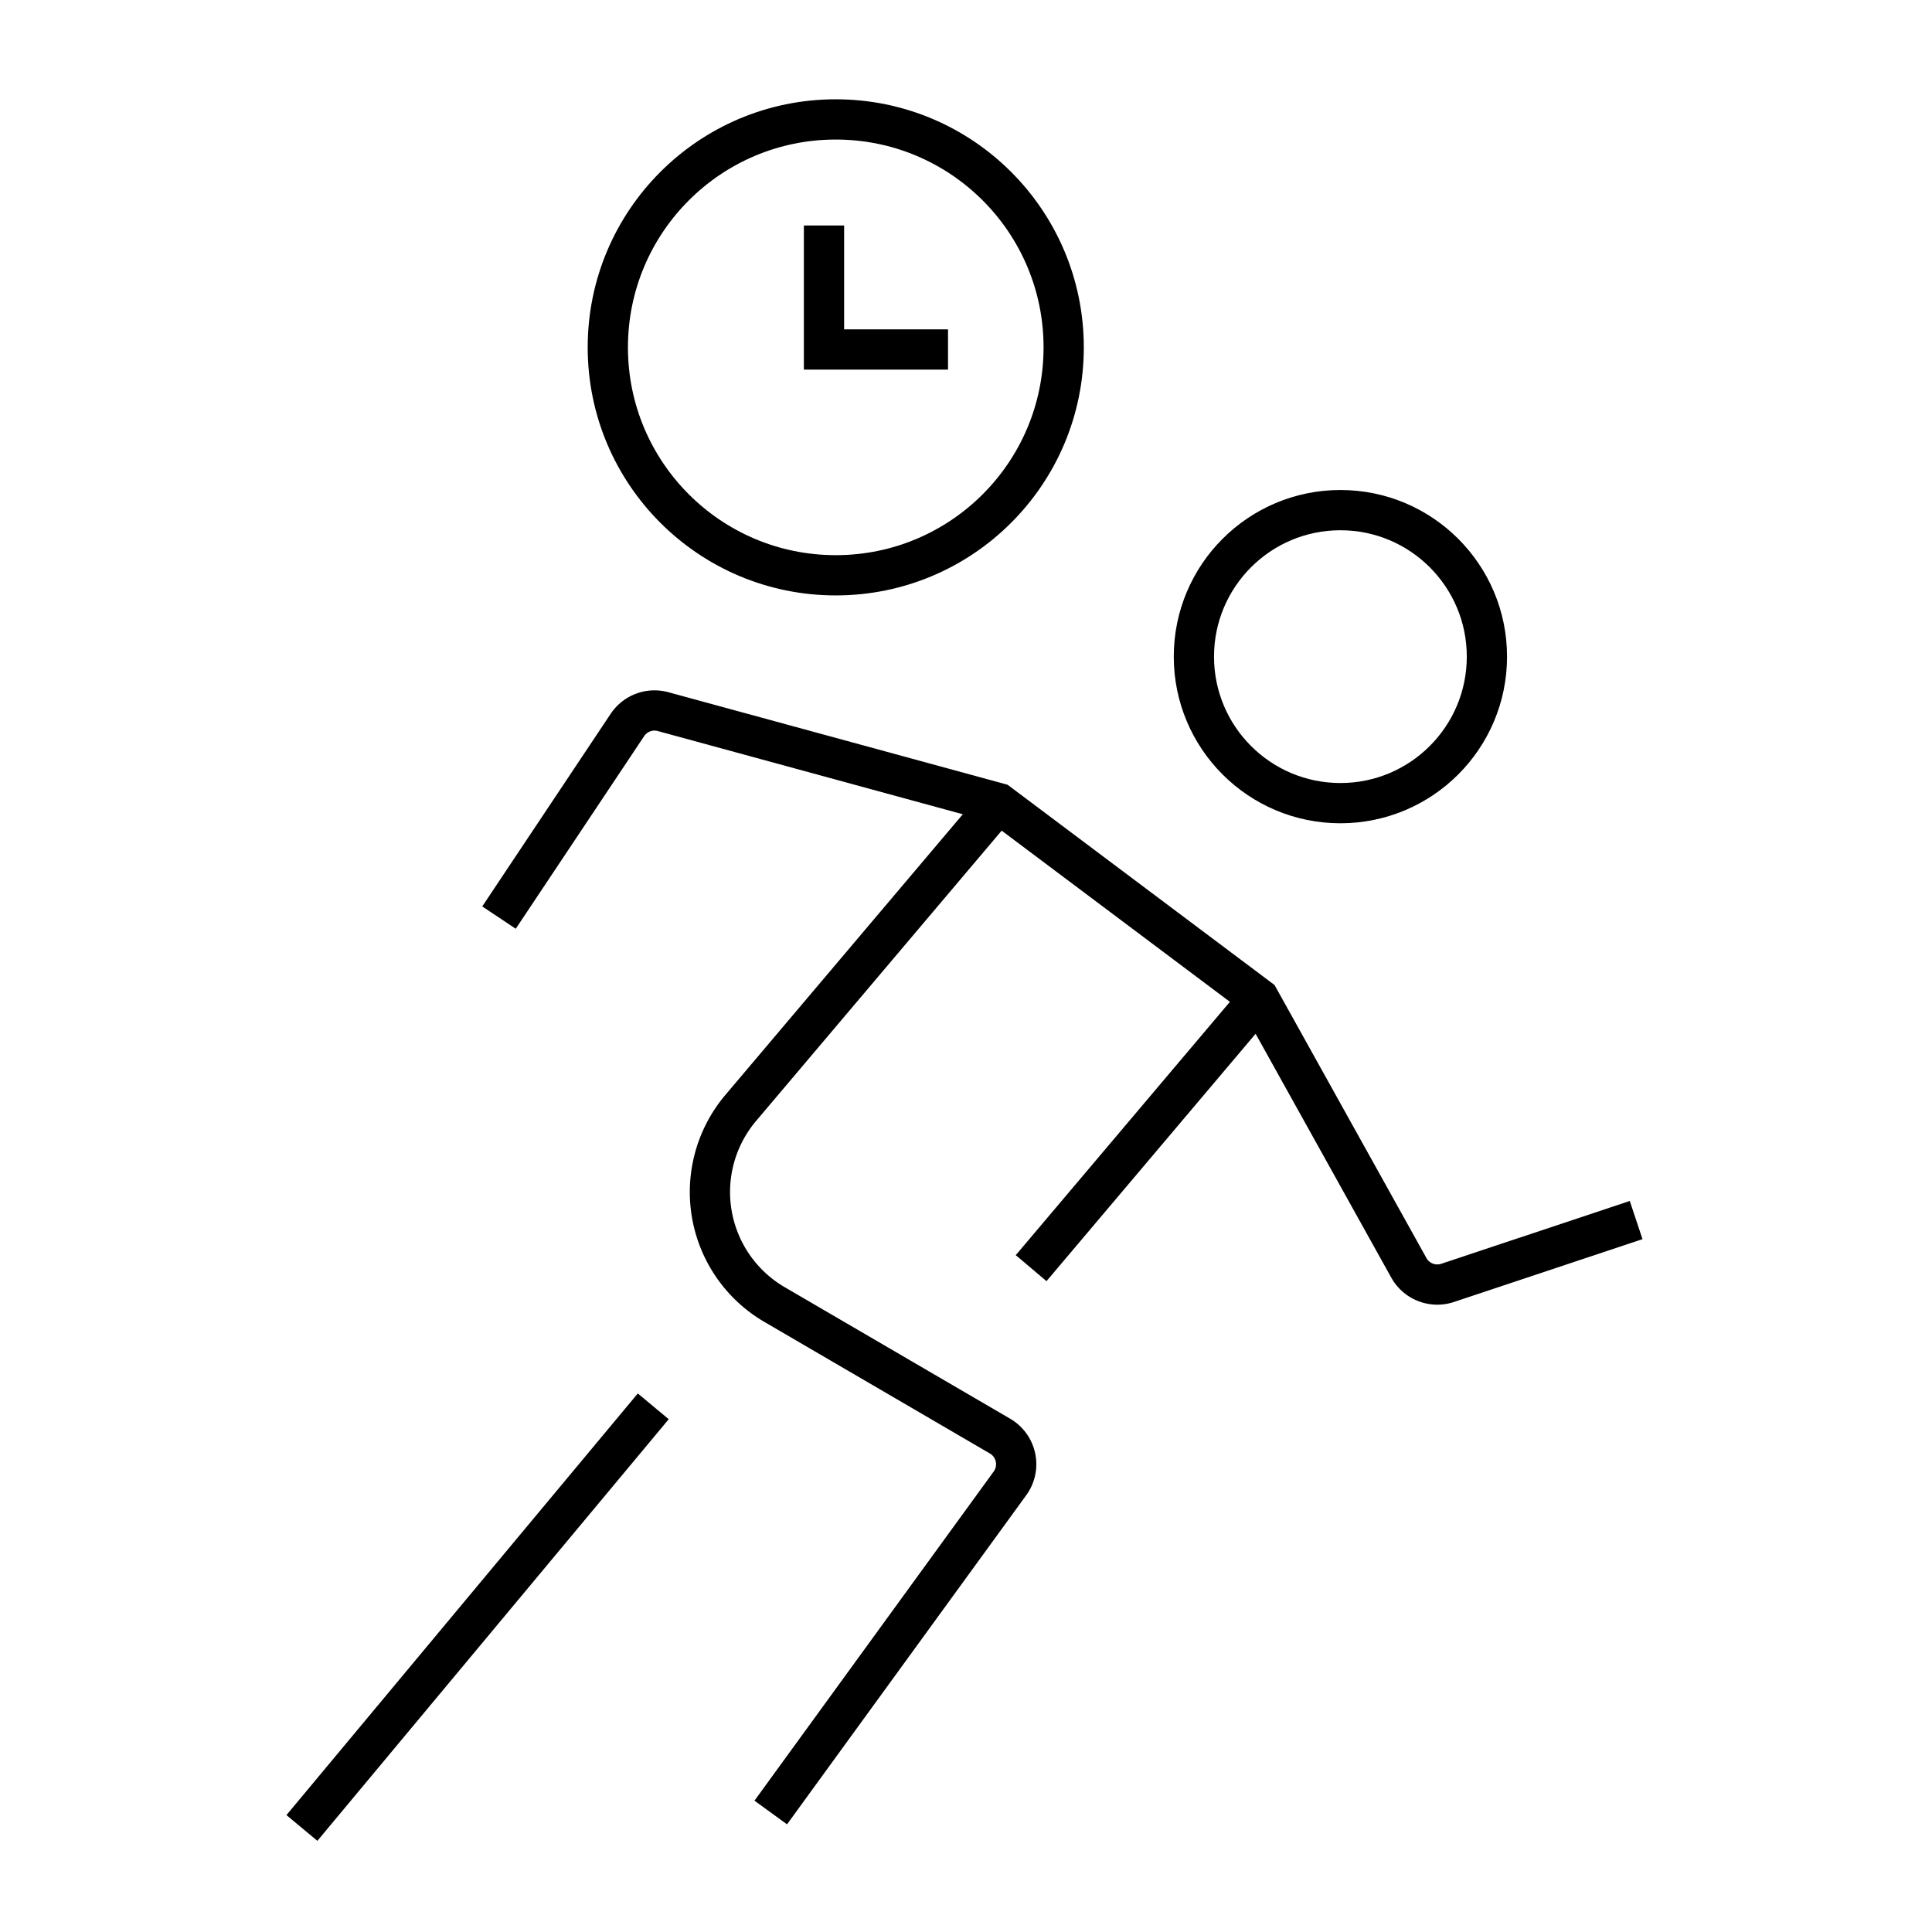 <svg xmlns="http://www.w3.org/2000/svg" width="48" height="48" viewBox="0 0 48 48">
  <g id="Group_44094" data-name="Group 44094" transform="translate(-20 -2488)">
    <rect id="Rectangle_6359" data-name="Rectangle 6359" width="48" height="48" transform="translate(20 2488)" fill="#fff"/>
    <g id="Group_43995" data-name="Group 43995" transform="translate(27.821 2490.967)">
      <g id="athletics" transform="translate(0 9.707)">
        <circle id="Ellipse_12855" data-name="Ellipse 12855" cx="3.64" cy="3.64" r="3.64" transform="translate(21.841)" fill="none" stroke="#000" stroke-linecap="square" stroke-width="1"/>
        <path id="Path_82933" data-name="Path 82933" d="M23.306,12,16.9,19.573a3.236,3.236,0,0,0,.84,4.884l5.605,3.27a.809.809,0,0,1,.243,1.175l-5.942,8.175" transform="translate(-6.318 -4.72)" fill="none" stroke="#000" stroke-width="1"/>
        <path id="Path_82934" data-name="Path 82934" d="M10,13.883l2.912-4.368a.809.809,0,0,1,.89-.332l8.332,2.273,6.471,4.854L32.327,23a.809.809,0,0,0,.963.375L37.5,21.972" transform="translate(-5.146 -4.176)" fill="none" stroke="#000" stroke-linecap="square" stroke-width="1"/>
        <line id="Line_4742" data-name="Line 4742" x1="5.663" y2="6.699" transform="translate(17.797 12.134)" fill="none" stroke="#000" stroke-width="1"/>
        <line id="Line_4743" data-name="Line 4743" x1="8.089" y2="9.707" transform="translate(0 22.65)" fill="none" stroke="#000" stroke-linecap="square" stroke-width="1"/>
      </g>
      <g id="Group_43085" data-name="Group 43085" transform="translate(7.28 0)">
        <path id="Path_82938" data-name="Path 82938" d="M12,6V8.581h2.581" transform="translate(-6.629 -2.865)" fill="none" stroke="#000" stroke-linecap="square" stroke-width="1"/>
        <circle id="Ellipse_12856" data-name="Ellipse 12856" cx="5.663" cy="5.663" r="5.663" fill="none" stroke="#000" stroke-linecap="square" stroke-width="1"/>
      </g>
    </g>
  </g>
</svg>
